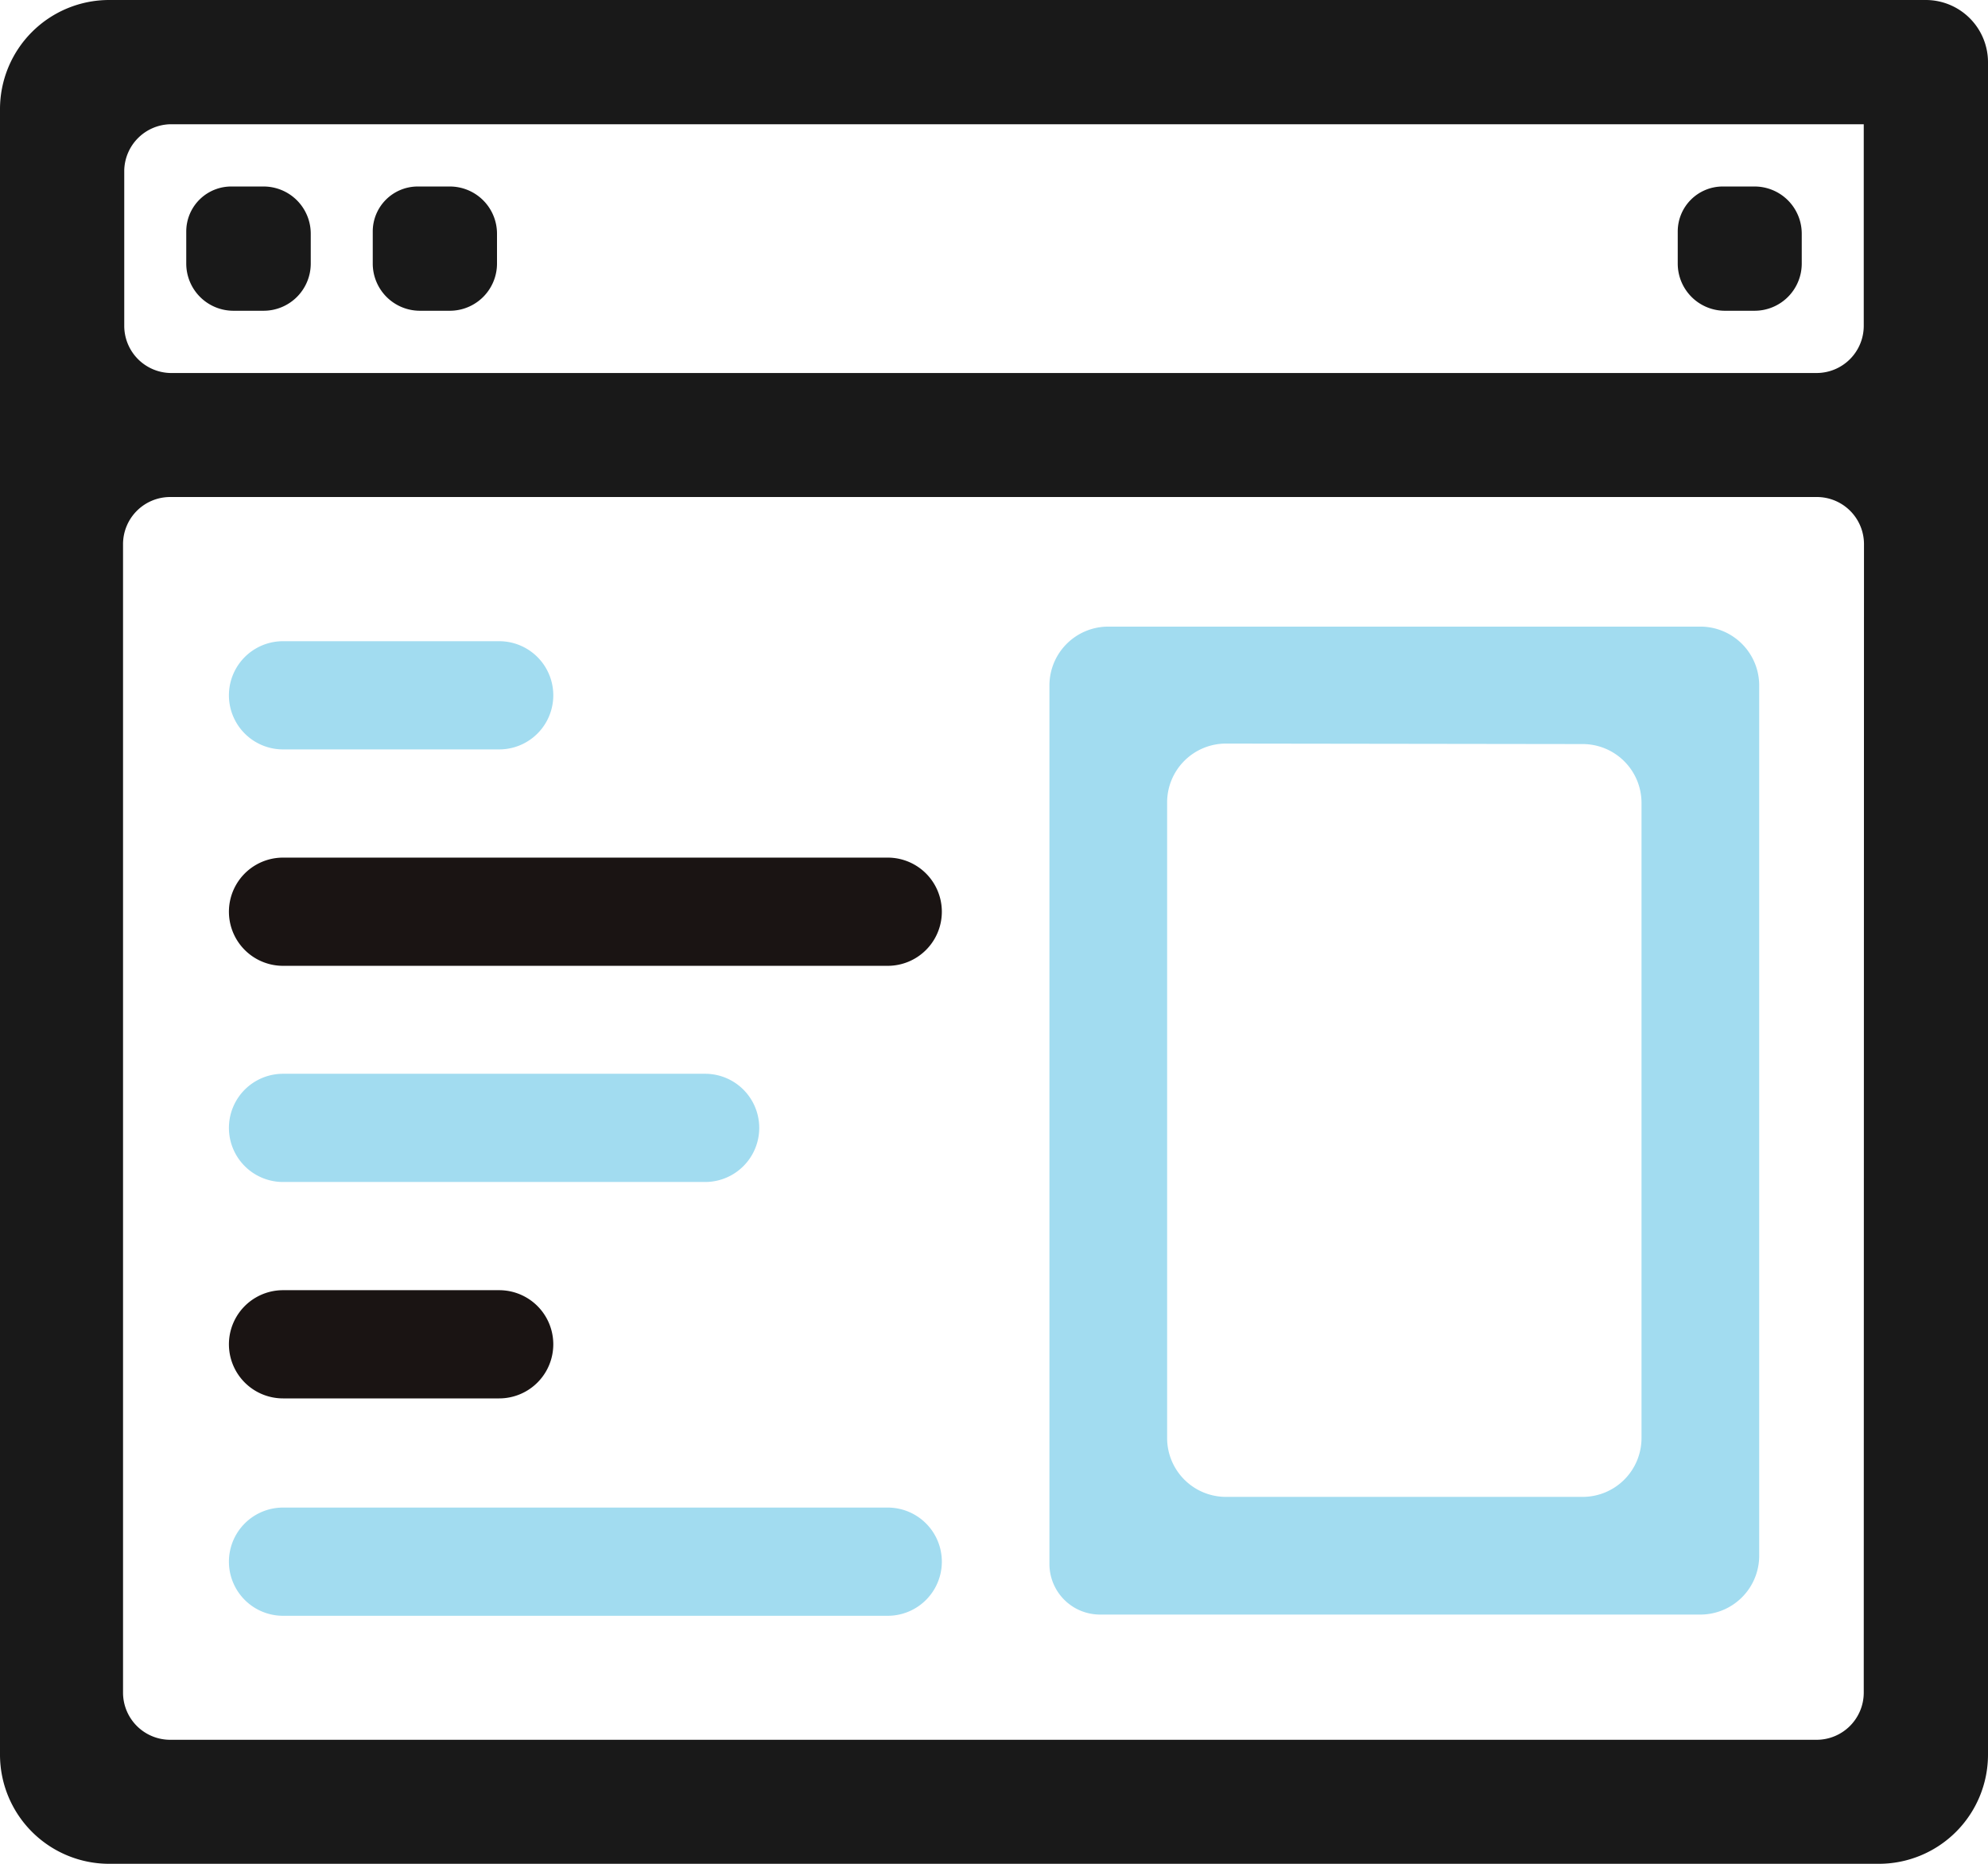 <svg xmlns="http://www.w3.org/2000/svg" viewBox="0 0 81.76 76.65"><defs><style>.cls-1{fill:#191919}.cls-2{fill:#a2dcf0}.cls-3{fill:#1a1413}</style></defs><g id="Слой_2" data-name="Слой 2"><g id="Слой_1-2" data-name="Слой 1"><path class="cls-1" d="M79.21 0H4.49A4.49 4.49 0 0 0 0 4.49v67.67a4.49 4.49 0 0 0 4.49 4.49h72.78a4.49 4.49 0 0 0 4.49-4.49V2.56A2.56 2.56 0 0 0 79.21 0zm-2.56 69.61a1.94 1.94 0 0 1-1.94 1.94H7a1.94 1.94 0 0 1-1.94-1.94V22.38A1.94 1.94 0 0 1 7 20.44h67.72a1.94 1.94 0 0 1 1.94 1.94zm0-56.21a1.94 1.94 0 0 1-1.94 1.94H7a1.94 1.94 0 0 1-1.89-1.94V7A1.94 1.94 0 0 1 7 5.11h69.65z"/><path class="cls-1" d="M10.84 7.67a1.94 1.94 0 0 1 1.94 1.93v1.24a1.94 1.94 0 0 1-1.94 1.94H9.6a1.94 1.94 0 0 1-1.94-1.94V9.52a1.85 1.85 0 0 1 1.86-1.85zm7.67 0a1.94 1.94 0 0 1 1.93 1.93v1.24a1.94 1.94 0 0 1-1.94 1.94h-1.23a1.94 1.94 0 0 1-1.94-1.94V9.52a1.85 1.85 0 0 1 1.85-1.85zm53.65 0A1.94 1.94 0 0 1 74.1 9.6v1.24a1.94 1.94 0 0 1-1.94 1.94h-1.24A1.94 1.94 0 0 1 69 10.84V9.52a1.85 1.85 0 0 1 1.85-1.85z"/><path class="cls-2" d="M65.09 30.6a2.42 2.42 0 0 1 2.42 2.4v26.14a2.42 2.42 0 0 1-2.42 2.42H50.42A2.42 2.42 0 0 1 48 59.14V33a2.42 2.42 0 0 1 2.42-2.42zm4.84 35.8a2.42 2.42 0 0 0 2.42-2.4V28.19a2.42 2.42 0 0 0-2.42-2.42H45.58a2.42 2.42 0 0 0-2.42 2.42v36.13a2.08 2.08 0 0 0 2.08 2.08zM20.54 26.37h-8.9a2.22 2.22 0 1 0 0 4.45h8.89a2.22 2.22 0 1 0 0-4.45zm0 0"/><path class="cls-3" d="M36.51 35.27H11.64a2.22 2.22 0 1 0 0 4.45h24.87a2.22 2.22 0 0 0 0-4.45zm0 0"/><path class="cls-2" d="M29 44.16H11.64a2.22 2.22 0 1 0 0 4.45H29a2.22 2.22 0 1 0 0-4.45zM36.51 62H11.64a2.22 2.22 0 1 0 0 4.45h24.87a2.22 2.22 0 0 0 0-4.45zm0 0"/><path class="cls-3" d="M20.54 53.06h-8.9a2.22 2.22 0 1 0 0 4.45h8.89a2.22 2.22 0 1 0 0-4.45zm0 0"/></g></g></svg>